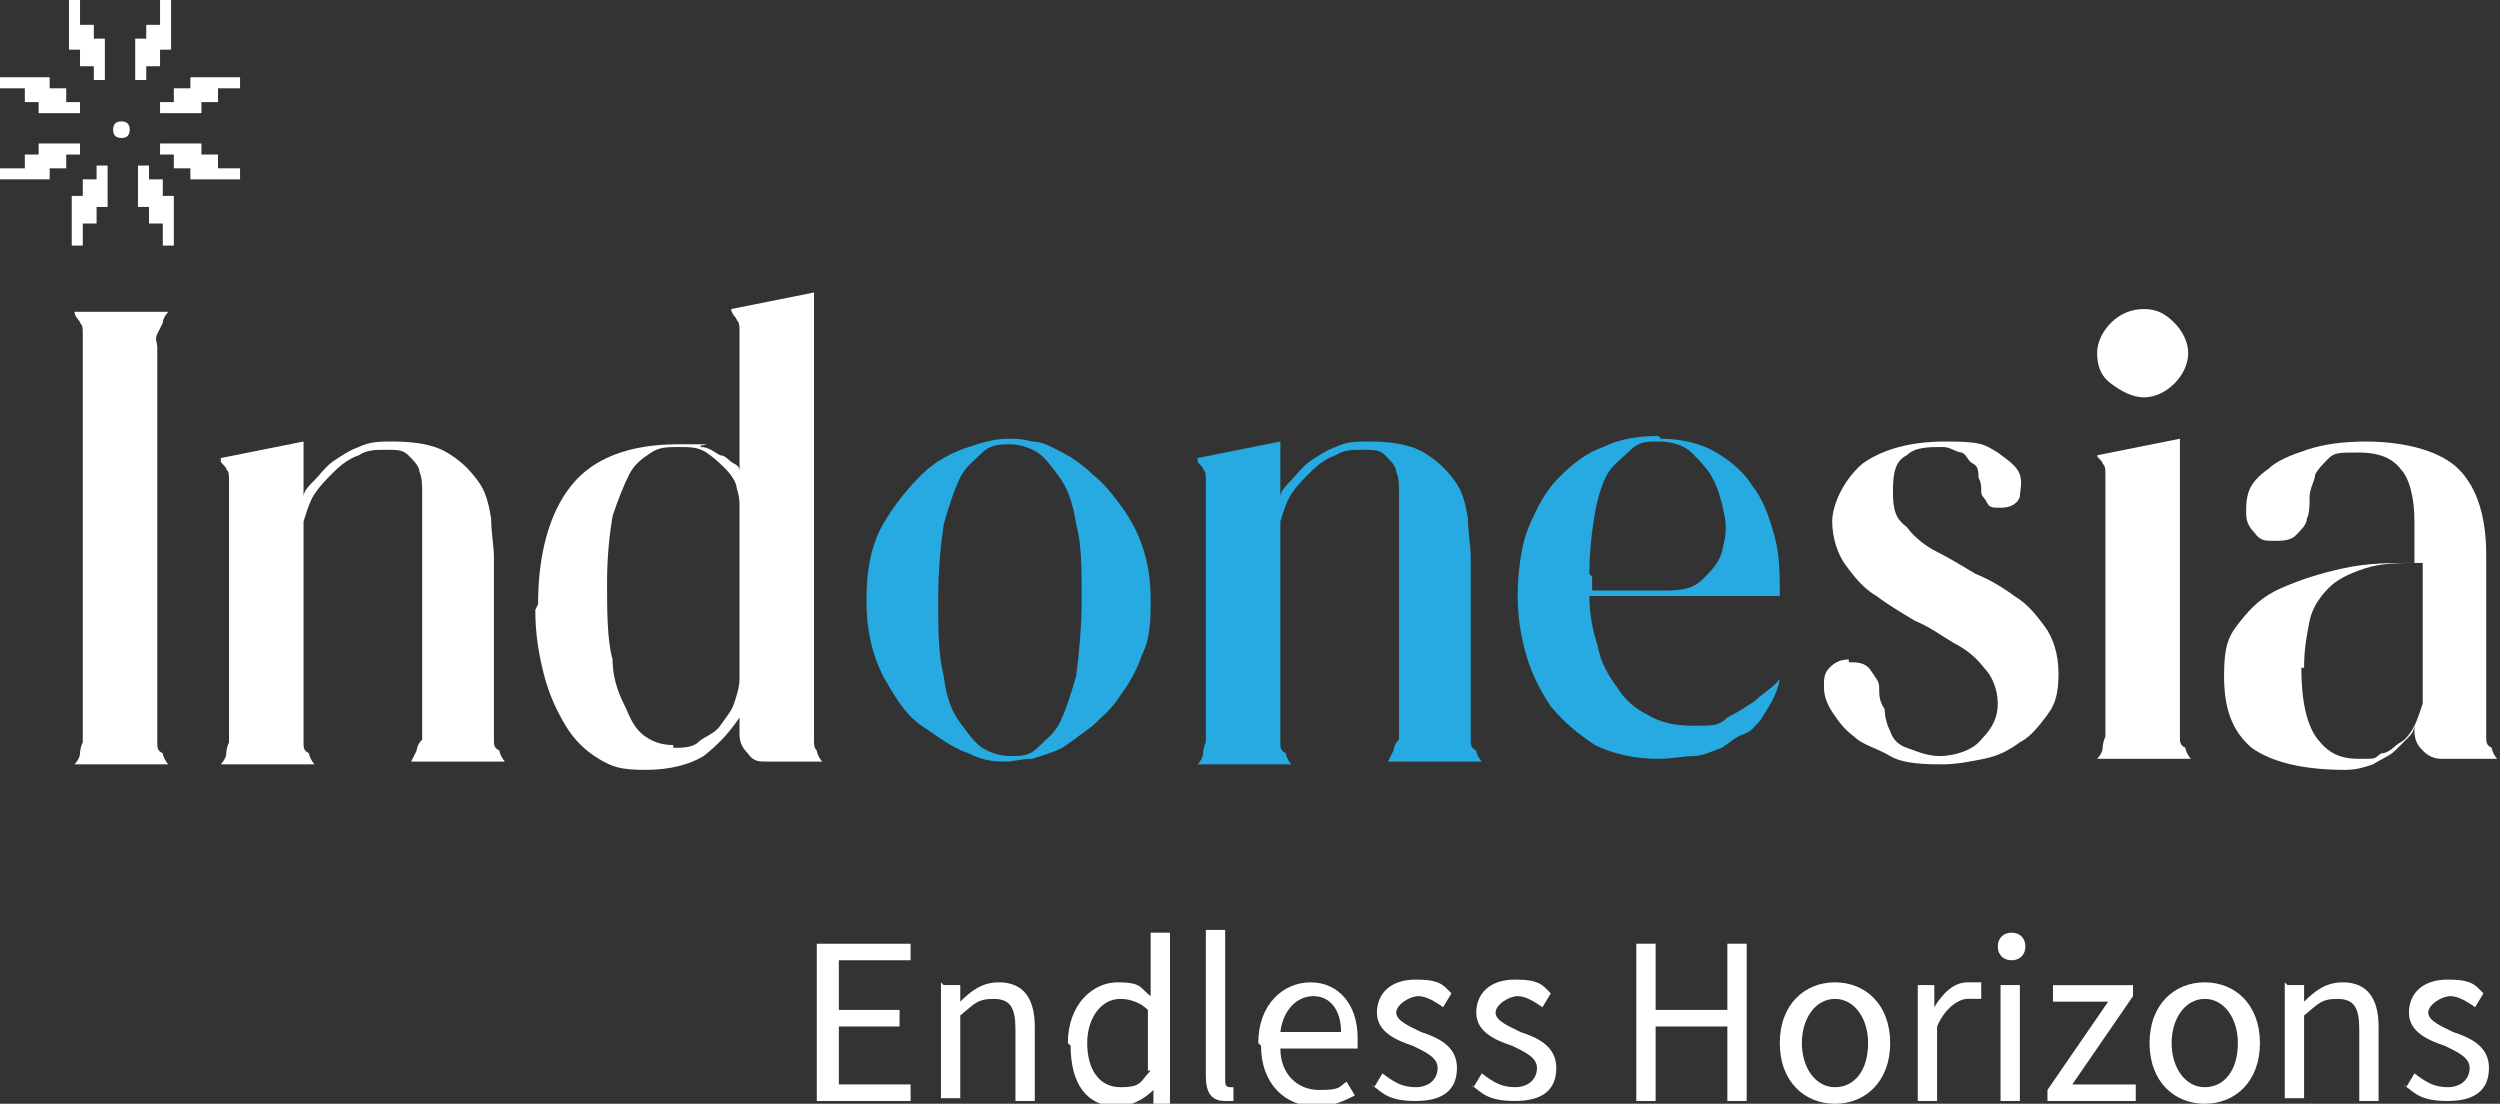<svg xmlns="http://www.w3.org/2000/svg" id="Layer_2" viewBox="0 0 90.6 40"><rect x="0" y="0" width="90.6" height="40" fill="#333333" stroke="none"/><defs><style>.cls-1{fill:#fff;}.cls-2{fill:#27aae1;}</style></defs><g id="Layer_1-2"><path class="cls-1" d="M29.7,34.2h3.3v.6h-2.6v1.8h2.2v.6h-2.2v2.1h2.6v.6h-3.4v-5.7h0Z"></path><path class="cls-1" d="M34.2,35.7h.6v.6h0c.4-.4.8-.7,1.4-.7.9,0,1.3.6,1.3,1.6v2.7h-.7v-2.6c0-.8-.2-1.1-.8-1.1s-.7.2-1.2.6v3h-.7v-4.2h0Z"></path><path class="cls-1" d="M38.7,37.8c0-1.4.9-2.2,1.8-2.2s.8.2,1.2.5v-.7s0-1.6,0-1.6h.7v6.2h-.6v-.5h0c-.3.3-.8.6-1.3.6-1.1,0-1.7-.8-1.7-2.2h0ZM41.6,38.8v-2.2c-.3-.3-.7-.4-1-.4-.7,0-1.2.7-1.2,1.6s.4,1.6,1.2,1.6.7-.2,1.1-.6h0Z"></path><path class="cls-1" d="M43.7,39v-5.3h.7v5.4c0,.2,0,.3.2.3h.1v.5s-.1,0-.3,0c-.5,0-.7-.3-.7-.9h0Z"></path><path class="cls-1" d="M45.6,37.8c0-1.4.9-2.2,1.9-2.2s1.7.8,1.7,2,0,.3,0,.4h-2.8c0,.9.6,1.5,1.4,1.5s.7-.1,1-.3l.3.5c-.4.2-.8.4-1.4.4-1.1,0-2-.8-2-2.2h0ZM48.6,37.4c0-.8-.4-1.3-1-1.3s-1.1.5-1.2,1.3h2.2Z"></path><path class="cls-1" d="M49.8,39.4l.3-.5c.4.3.7.5,1.2.5s.8-.3.8-.7-.5-.6-.9-.8c-.6-.2-1.3-.5-1.3-1.2s.5-1.2,1.4-1.2,1,.2,1.3.5l-.3.5c-.3-.2-.6-.4-.9-.4s-.8.3-.8.6.5.5.9.7c.6.2,1.3.5,1.3,1.3s-.5,1.2-1.5,1.2-1.2-.3-1.6-.6h0Z"></path><path class="cls-1" d="M53.4,39.4l.3-.5c.4.3.7.5,1.2.5s.8-.3.8-.7-.5-.6-.9-.8c-.6-.2-1.3-.5-1.3-1.2s.5-1.2,1.4-1.2,1,.2,1.3.5l-.3.5c-.3-.2-.6-.4-.9-.4s-.8.3-.8.6.5.5.9.7c.6.2,1.3.5,1.3,1.3s-.5,1.2-1.5,1.2-1.2-.3-1.6-.6h0Z"></path><path class="cls-1" d="M59.3,34.2h.7v2.4h2.6v-2.4h.7v5.7h-.7v-2.7h-2.6v2.7h-.7v-5.7Z"></path><path class="cls-1" d="M64.5,37.8c0-1.4.9-2.2,2-2.2s2,.8,2,2.2-.9,2.2-2,2.2-2-.8-2-2.2ZM67.7,37.8c0-.9-.5-1.6-1.2-1.6s-1.2.7-1.2,1.6.5,1.6,1.2,1.6,1.2-.6,1.2-1.6Z"></path><path class="cls-1" d="M69.5,35.7h.6v.8h0c.3-.5.7-.9,1.2-.9s.3,0,.5,0v.6c-.3,0-.4,0-.5,0-.3,0-.8.3-1.1,1v2.7h-.7v-4.2h0Z"></path><path class="cls-1" d="M72.4,34.3c0-.3.2-.5.5-.5s.5.2.5.5-.2.5-.5.5-.5-.2-.5-.5ZM72.5,35.7h.7v4.2h-.7v-4.2Z"></path><path class="cls-1" d="M74.2,39.5l2.2-3.2h-2v-.6h2.9v.4l-2.2,3.2h2.3v.6h-3.2v-.4h0Z"></path><path class="cls-1" d="M77.9,37.8c0-1.4.9-2.2,2-2.2s2,.8,2,2.2-.9,2.2-2,2.2-2-.8-2-2.2ZM81.1,37.8c0-.9-.5-1.6-1.2-1.6s-1.2.7-1.2,1.6.5,1.6,1.2,1.6,1.2-.6,1.2-1.6Z"></path><path class="cls-1" d="M82.9,35.7h.6v.6h0c.4-.4.8-.7,1.4-.7.9,0,1.3.6,1.3,1.6v2.7h-.7v-2.6c0-.8-.2-1.1-.8-1.1s-.7.2-1.2.6v3h-.7v-4.2h0Z"></path><path class="cls-1" d="M87.2,39.4l.3-.5c.4.3.7.5,1.2.5s.8-.3.8-.7-.5-.6-.9-.8c-.6-.2-1.3-.5-1.3-1.2s.5-1.2,1.4-1.2,1,.2,1.3.5l-.3.5c-.3-.2-.6-.4-.9-.4s-.8.3-.8.6.5.5.9.7c.6.2,1.3.5,1.3,1.3s-.5,1.2-1.5,1.2-1.2-.3-1.6-.6h0Z"></path><path class="cls-1" d="M6.1,11.3c0,0-.2.2-.2.4,0,0-.1.2-.2.4s0,.3,0,.5v13.8c0,.2,0,.4,0,.5,0,.2,0,.3.2.4,0,.1.1.3.2.4h-3.4c0,0,.2-.2.2-.4,0,0,0-.2.1-.4,0-.2,0-.3,0-.5v-13.8c0-.2,0-.4,0-.5,0-.2,0-.3-.1-.4,0-.1-.2-.2-.2-.4h3.4Z"></path><path class="cls-1" d="M8,16.6l3-.6v2c0-.2.2-.4.4-.6.2-.2.4-.5.7-.7s.6-.4.9-.5c.4-.2.8-.2,1.2-.2.8,0,1.5.1,2,.4.5.3.8.6,1.1,1,.3.4.4.8.5,1.4,0,.5.1,1,.1,1.4v6.1c0,.2,0,.4,0,.5,0,.2,0,.3.2.4,0,.1.1.3.2.4h-3.4c0,0,.1-.2.2-.4,0,0,0-.2.2-.4,0-.2,0-.3,0-.5v-8.4c0-.3,0-.6-.1-.8,0-.2-.2-.4-.4-.6s-.4-.2-.8-.2-.7,0-1,.2c-.3.1-.6.3-.9.6s-.5.5-.7.8c-.2.3-.3.7-.4,1v7.5c0,.2,0,.4,0,.5,0,.2,0,.3.2.4,0,.1.1.3.2.4h-3.4c0,0,.2-.2.2-.4,0,0,0-.2.1-.4,0-.2,0-.3,0-.5v-8.5c0-.2,0-.4,0-.5,0-.2,0-.3-.1-.4,0-.1-.2-.2-.2-.3h0Z"></path><path class="cls-1" d="M19.5,21.9c0-1.8.4-3.3,1.2-4.3s2.1-1.5,3.9-1.5.6,0,.8.1c.3,0,.5.2.7.3.2,0,.3.2.5.3s.2.2.2.3v-4.6c0-.2,0-.4,0-.5,0-.2,0-.3-.1-.4,0-.1-.2-.2-.2-.4l3-.6v15.7c0,.2,0,.4,0,.5,0,.2,0,.3.1.4,0,.1.1.3.2.4h-2c-.3,0-.5,0-.7-.3-.2-.2-.3-.4-.3-.7v-.6c-.4.6-.8,1-1.3,1.4-.5.3-1.2.5-2.1.5s-1.2-.1-1.7-.4-.9-.7-1.2-1.2-.6-1.1-.8-1.9-.3-1.5-.3-2.3h0ZM24.4,27.1c.3,0,.7,0,.9-.2s.6-.3.8-.6.4-.5.5-.8c.1-.3.2-.6.2-.9v-6.3c0-.1,0-.3-.1-.6,0-.2-.2-.5-.4-.7s-.4-.4-.7-.6-.6-.2-1-.2-.7,0-1,.2c-.3.2-.6.4-.8.8-.2.4-.4.9-.6,1.5-.1.6-.2,1.4-.2,2.4s0,2.1.2,2.8c0,.8.3,1.4.5,1.8.2.5.4.8.7,1s.6.3,1,.3h0Z"></path><path class="cls-2" d="M31.4,21.7c0-1.1.2-2,.6-2.7s.9-1.3,1.4-1.8,1.1-.8,1.7-1c.6-.2,1-.3,1.4-.3s.5,0,.9.1c.4,0,.7.2,1.1.4.4.2.8.5,1.1.8.4.3.7.7,1,1.1.3.4.6.9.8,1.5s.3,1.2.3,1.9,0,1.4-.3,2c-.2.6-.5,1.1-.8,1.5-.3.5-.7.8-1,1.1-.4.3-.8.6-1.1.8-.4.2-.8.3-1.1.4-.4,0-.7.1-.9.1-.4,0-.8,0-1.4-.3-.6-.2-1.1-.6-1.7-1s-1-1.1-1.4-1.8c-.4-.8-.6-1.7-.6-2.7h0ZM36.6,27.4c.4,0,.7,0,1-.3s.6-.5.8-.9c.2-.4.4-1,.6-1.7.1-.8.2-1.7.2-2.8s0-2-.2-2.7c-.1-.7-.3-1.3-.6-1.7s-.5-.7-.8-.9c-.3-.2-.7-.3-1-.3s-.7,0-1,.3-.6.5-.8.9c-.2.4-.4,1-.6,1.7-.1.7-.2,1.6-.2,2.7s0,2,.2,2.8c.1.8.3,1.3.6,1.7s.5.7.8.9.7.3,1,.3Z"></path><path class="cls-2" d="M43.4,16.6l3-.6v2c0-.2.2-.4.4-.6.2-.2.4-.5.7-.7s.6-.4.9-.5c.4-.2.8-.2,1.2-.2.8,0,1.5.1,2,.4.5.3.8.6,1.1,1,.3.4.4.8.5,1.4,0,.5.1,1,.1,1.4v6.1c0,.2,0,.4,0,.5,0,.2,0,.3.2.4,0,.1.1.3.2.4h-3.4c0,0,.1-.2.2-.4,0,0,0-.2.2-.4,0-.2,0-.3,0-.5v-8.4c0-.3,0-.6-.1-.8,0-.2-.2-.4-.4-.6s-.4-.2-.8-.2-.7,0-1,.2c-.3.1-.6.3-.9.6s-.5.5-.7.8c-.2.3-.3.7-.4,1v7.5c0,.2,0,.4,0,.5,0,.2,0,.3.2.4,0,.1.1.3.2.4h-3.4c0,0,.2-.2.2-.4,0,0,0-.2.1-.4,0-.2,0-.3,0-.5v-8.5c0-.2,0-.4,0-.5,0-.2,0-.3-.1-.4,0-.1-.2-.2-.2-.3h0Z"></path><path class="cls-2" d="M60.2,15.9c.8,0,1.5.2,2,.5s1,.7,1.3,1.2c.4.5.6,1.1.8,1.8s.2,1.4.2,2.2h-6.9c0,.6.1,1.2.3,1.8.1.6.4,1.1.7,1.5.3.5.7.8,1.1,1,.5.3,1,.4,1.7.4s.9,0,1.2-.3c.4-.2.7-.4,1-.6.3-.3.7-.5.9-.8-.1.6-.4,1-.7,1.5-.2.2-.3.4-.6.5s-.5.3-.8.5c-.3.1-.7.3-1,.3-.4,0-.8.1-1.3.1-.9,0-1.7-.2-2.3-.5-.6-.4-1.1-.8-1.6-1.4-.4-.6-.7-1.2-.9-1.9-.2-.7-.3-1.4-.3-2.1s.1-1.8.4-2.5.6-1.3,1.1-1.8c.5-.5,1-.9,1.6-1.1.6-.3,1.3-.4,2-.4h0ZM57.7,20.9v.5h2.7c.6,0,1-.1,1.3-.4.3-.3.6-.6.7-1,.1-.4.2-.8.1-1.3s-.2-.9-.4-1.3c-.2-.4-.5-.7-.8-1-.3-.3-.8-.4-1.2-.4s-.7,0-1,.3-.6.5-.8.8-.4.9-.5,1.5c-.1.6-.2,1.3-.2,2.2h0Z"></path><path class="cls-1" d="M67,24c.3,0,.6,0,.8.3s.3.4.3.6c0,.3,0,.5.2.8,0,.3.1.6.2.8.1.3.3.5.6.6s.7.3,1.2.3,1.2-.2,1.5-.6c.4-.4.6-.8.6-1.3s-.2-1-.5-1.3c-.3-.4-.7-.7-1.1-.9-.5-.3-.9-.6-1.4-.8-.5-.3-1-.6-1.4-.9-.5-.3-.8-.7-1.1-1.1s-.5-1-.5-1.6.4-1.5,1.1-2.1c.7-.5,1.7-.8,3-.8s1.4.1,1.9.4c.4.3.7.5.8.8s0,.6,0,.8c-.1.3-.4.4-.7.4s-.4,0-.5-.2-.2-.2-.2-.4c0-.2,0-.3-.1-.5,0-.2,0-.4-.2-.5s-.2-.3-.4-.4c-.2,0-.4-.2-.7-.2-.5,0-1,0-1.3.3-.4.2-.5.6-.5,1.3s.1,1,.5,1.3c.3.4.7.7,1.1.9s.9.5,1.4.8c.5.2,1,.5,1.4.8.5.3.8.7,1.1,1.1s.5,1,.5,1.7-.1,1.1-.4,1.5c-.3.4-.6.8-1,1-.4.3-.8.5-1.3.6-.5.1-1,.2-1.5.2s-1.4,0-1.9-.3-1-.4-1.3-.7c-.4-.3-.6-.6-.8-.9-.2-.3-.3-.6-.3-.9s0-.5.2-.7c.2-.2.4-.3.7-.3h0Z"></path><path class="cls-1" d="M79,16v10.2c0,.2,0,.4,0,.5,0,.2,0,.3.2.4,0,.1.1.3.2.4h-3.4c0,0,.2-.2.2-.4,0,0,0-.2.1-.4,0-.2,0-.3,0-.5v-8.5c0-.2,0-.4,0-.5,0-.2,0-.3-.1-.4,0-.1-.2-.2-.2-.3l3-.6h0ZM77.7,11.2c.5,0,.8.2,1.1.5s.5.7.5,1.1-.2.8-.5,1.1c-.3.3-.7.5-1.1.5s-.8-.2-1.2-.5-.5-.7-.5-1.1.2-.8.5-1.1.7-.5,1.2-.5Z"></path><path class="cls-1" d="M85.7,16c1.6,0,2.8.4,3.4,1,.7.7,1,1.8,1,3.1v6.1c0,.2,0,.4,0,.5,0,.2,0,.3.2.4,0,.1.1.3.2.4h-2c-.3,0-.5-.1-.7-.3-.2-.2-.3-.4-.3-.7v-.2c0,0,0,.2-.2.4s-.3.3-.5.5c-.2.2-.5.3-.8.5-.3.1-.6.2-1,.2-1.6,0-2.7-.3-3.4-.8-.7-.6-1-1.4-1-2.6s.2-1.5.6-2c.4-.5.8-.9,1.5-1.2s1.3-.5,2.2-.7,1.7-.2,2.6-.2v-1.5c0-.9-.2-1.6-.5-1.9-.3-.4-.8-.6-1.5-.6s-.9,0-1.1.2-.4.4-.5.6c0,.2-.2.5-.2.8,0,.3,0,.6-.1.8,0,.2-.2.4-.4.6s-.5.2-.8.2-.5,0-.7-.3c-.2-.2-.3-.4-.3-.7s0-.5.1-.8.4-.6.7-.8c.3-.3.8-.5,1.4-.7.6-.2,1.3-.3,2.2-.3h0ZM83.4,24.2c0,1.2.2,2.1.6,2.6.4.5.8.7,1.5.7s.5,0,.8-.2c.3,0,.5-.3.7-.4s.4-.4.5-.6c.1-.2.2-.5.3-.8v-5.1c-.8,0-1.5,0-2.1.2s-1,.4-1.3.7c-.3.3-.6.7-.7,1.2-.1.5-.2,1-.2,1.7h0Z"></path><path class="cls-1" d="M3.4,1.5v-.6s0,0,0,0h-.5s0,0,0,0V0s0,0,0,0h-.4s0,0,0,0v1.8s0,0,0,0h.4s0,0,0,0v.6s0,0,0,0h.5s0,0,0,0v.5s0,0,0,0h.4s0,0,0,0v-1.5s0,0,0,0h-.4s0,0,0,0h0Z"></path><path class="cls-1" d="M5.3,1.5v-.6s0,0,0,0h.5s0,0,0,0V0s0,0,0,0h.4s0,0,0,0v1.8s0,0,0,0h-.4s0,0,0,0v.6s0,0,0,0h-.5s0,0,0,0v.5s0,0,0,0h-.4s0,0,0,0v-1.5s0,0,0,0h.4s0,0,0,0h0Z"></path><path class="cls-1" d="M5.4,7.5v.6s0,0,0,0h.5s0,0,0,0v.8s0,0,0,0h.4s0,0,0,0v-1.8s0,0,0,0h-.4s0,0,0,0v-.6s0,0,0,0h-.5s0,0,0,0v-.5s0,0,0,0h-.4s0,0,0,0v1.5s0,0,0,0h.4s0,0,0,0h0Z"></path><path class="cls-1" d="M3.5,7.5v.6s0,0,0,0h-.5s0,0,0,0v.8s0,0,0,0h-.4s0,0,0,0v-1.8s0,0,0,0h.4s0,0,0,0v-.6s0,0,0,0h.5s0,0,0,0v-.5s0,0,0,0h.4s0,0,0,0v1.5s0,0,0,0h-.4s0,0,0,0h0Z"></path><path class="cls-1" d="M1.5,5.6h-.6s0,0,0,0v.5s0,0,0,0H0s0,0,0,0v.4s0,0,0,0h1.8s0,0,0,0v-.4s0,0,0,0h.6s0,0,0,0v-.5s0,0,0,0h.5s0,0,0,0v-.4s0,0,0,0h-1.5s0,0,0,0v.4s0,0,0,0h0Z"></path><path class="cls-1" d="M1.5,3.7h-.6s0,0,0,0v-.5s0,0,0,0H0s0,0,0,0v-.4s0,0,0,0h1.8s0,0,0,0v.4s0,0,0,0h.6s0,0,0,0v.5s0,0,0,0h.5s0,0,0,0v.4s0,0,0,0h-1.5s0,0,0,0v-.4s0,0,0,0h0Z"></path><path class="cls-1" d="M7.3,3.7h.6s0,0,0,0v-.5s0,0,0,0h.8s0,0,0,0v-.4s0,0,0,0h-1.8s0,0,0,0v.4s0,0,0,0h-.6s0,0,0,0v.5s0,0,0,0h-.5s0,0,0,0v.4s0,0,0,0h1.5s0,0,0,0v-.4s0,0,0,0h0Z"></path><path class="cls-1" d="M7.3,5.6h.6s0,0,0,0v.5s0,0,0,0h.8s0,0,0,0v.4s0,0,0,0h-1.8s0,0,0,0v-.4s0,0,0,0h-.6s0,0,0,0v-.5s0,0,0,0h-.5s0,0,0,0v-.4s0,0,0,0h1.5s0,0,0,0v.4s0,0,0,0h0Z"></path><path class="cls-1" d="M4.4,4.4h0c.2,0,.3.1.3.3h0c0,.2-.1.3-.3.3h0c-.2,0-.3-.1-.3-.3h0c0-.2.1-.3.3-.3Z"></path></g></svg>